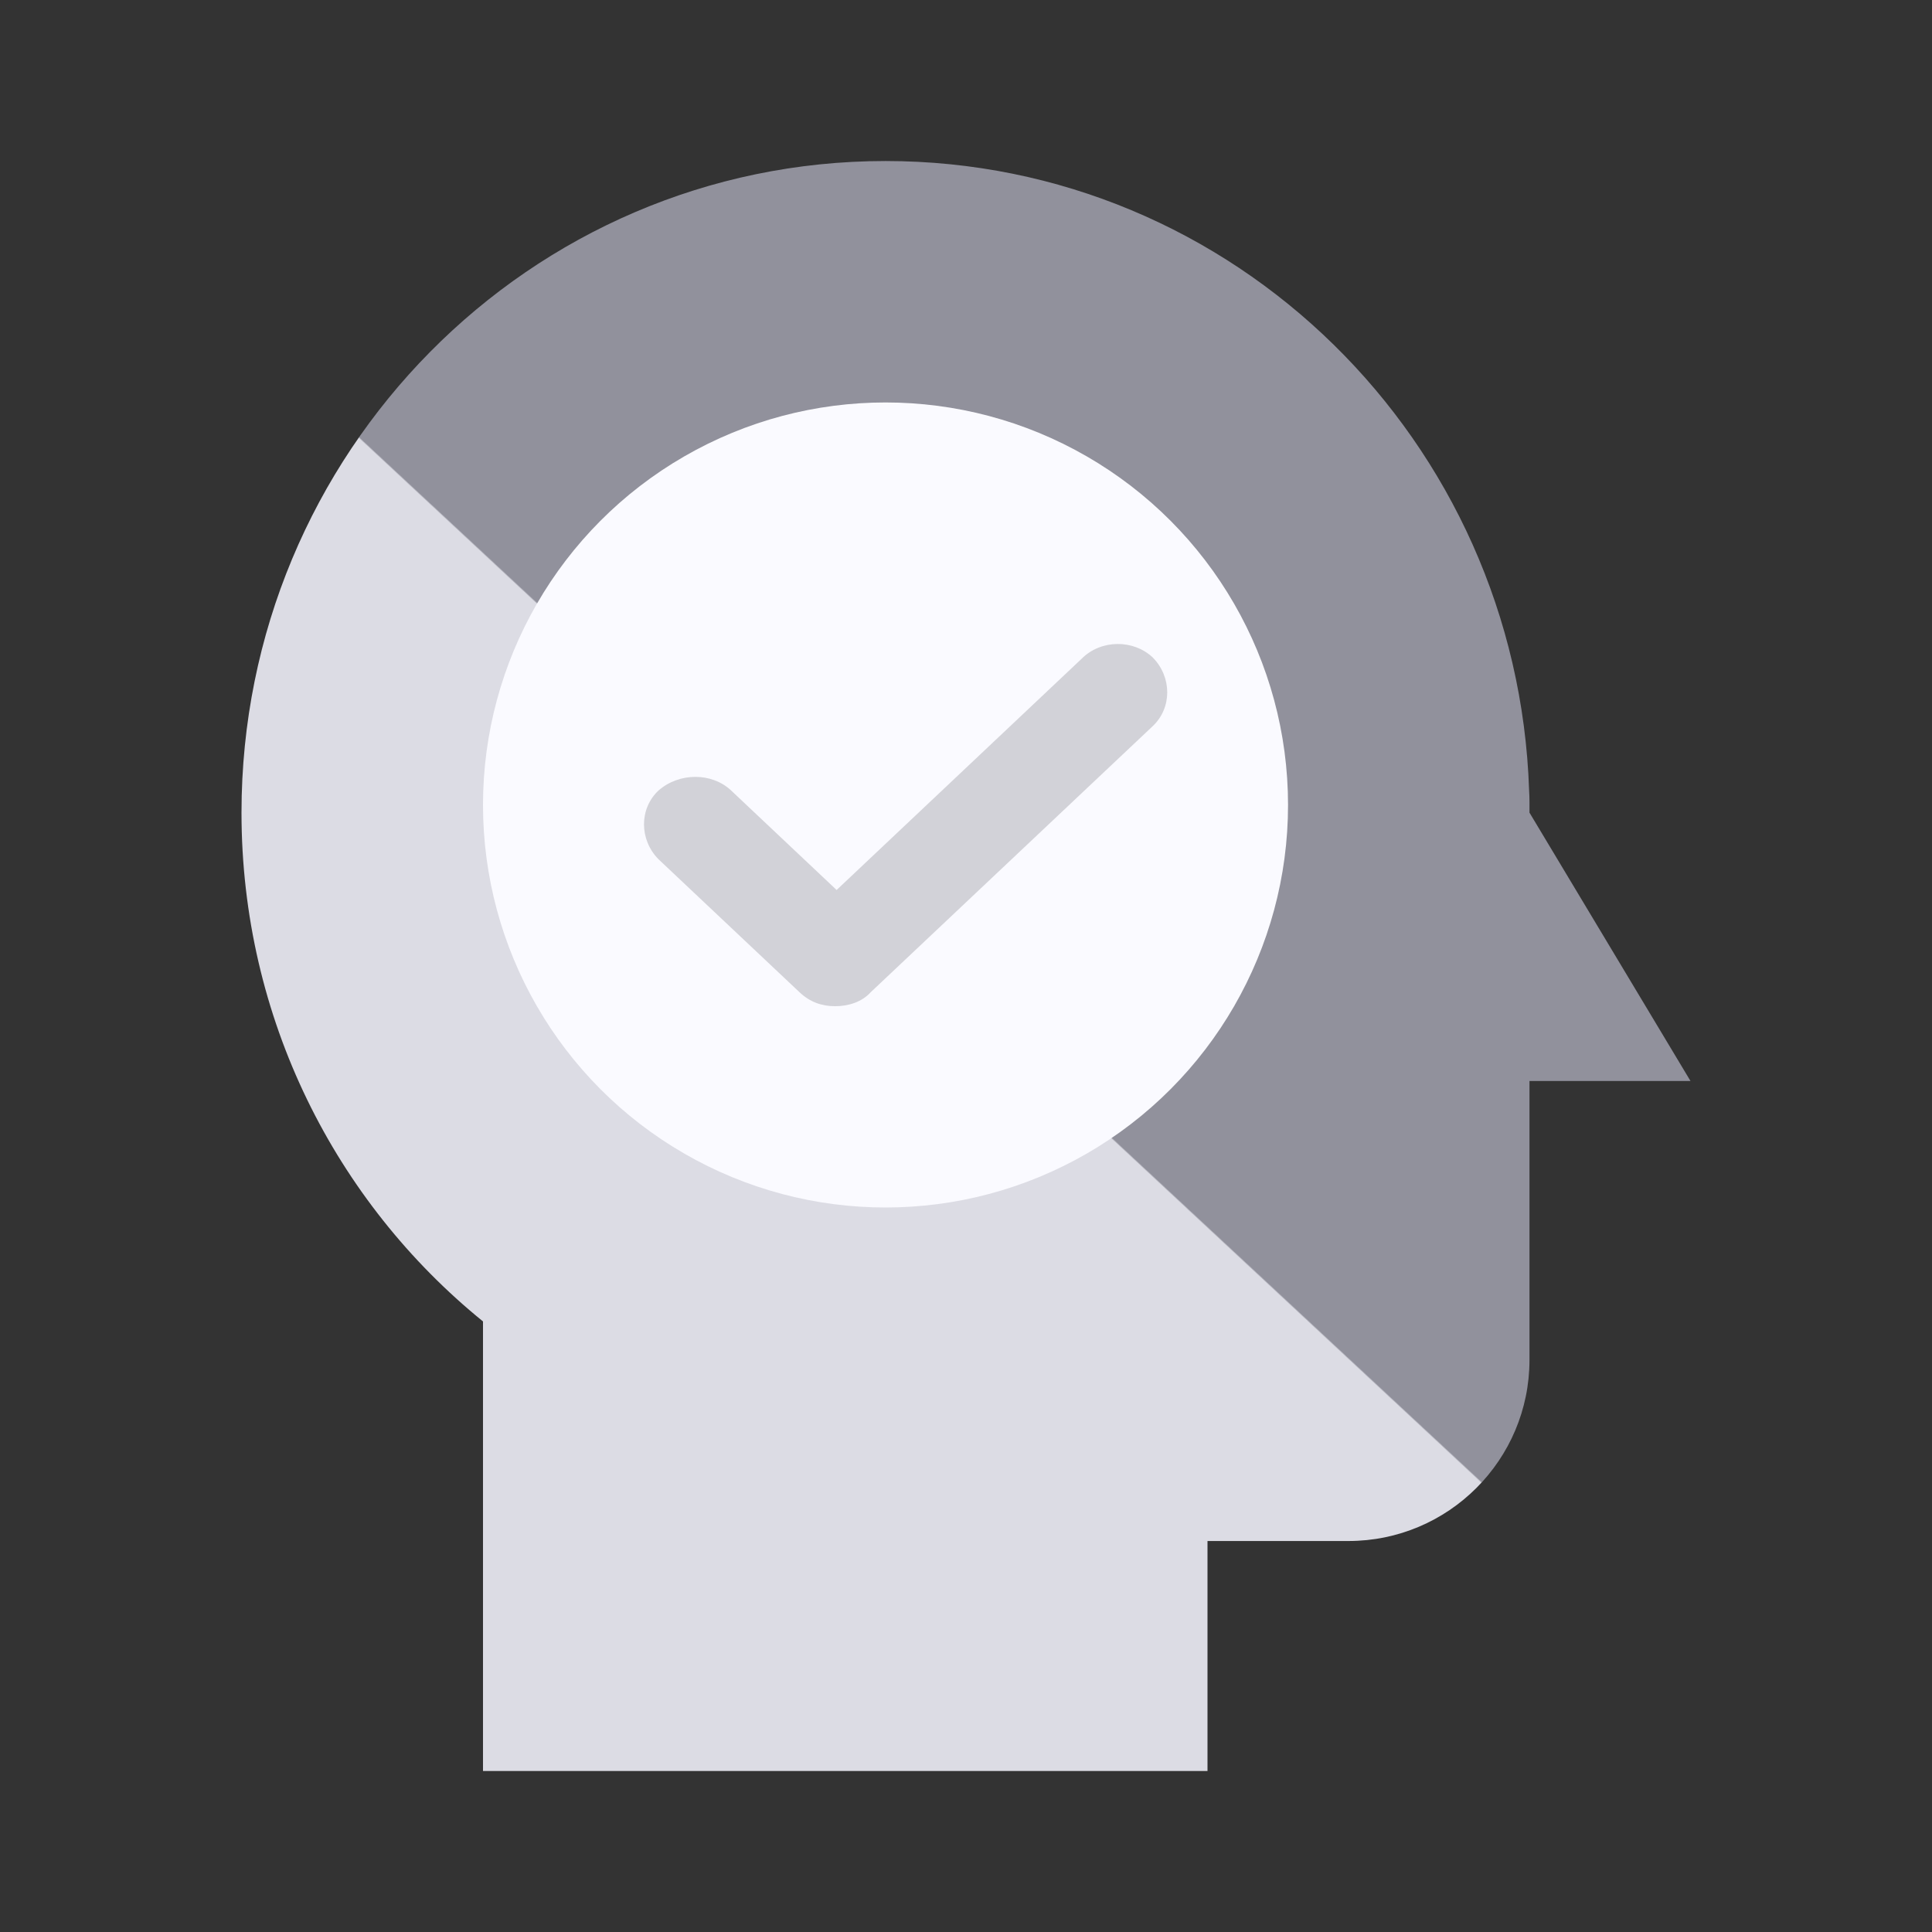 <svg width="32" height="32" viewBox="0 0 32 32" fill="none" xmlns="http://www.w3.org/2000/svg">
<rect x="0" y="0" width="32" height="32" fill="#333333" stroke="none"/>
<path fill-rule="evenodd" clip-rule="evenodd" d="M8 22.524V29.333H20V25.524H22.333C23.99 25.524 25.333 24.18 25.333 22.524V17.905H28L25.333 13.46V13.286C25.333 13.221 25.331 13.157 25.327 13.094C25.136 7.302 20.437 2.667 14.667 2.667C8.776 2.667 4 7.499 4 13.46C4 16.869 5.561 19.908 8 21.887V22.524Z" fill="url(#paint0_linear_35533_3586)"/>
<circle cx="14.667" cy="13.333" r="6.667" fill="#FAFAFF"/>
<path d="M17.913 10.913L13.857 14.741L12.111 13.094C11.791 12.792 11.25 12.792 10.906 13.094C10.587 13.395 10.587 13.906 10.906 14.231L13.242 16.434C13.414 16.597 13.611 16.666 13.832 16.666C14.053 16.666 14.274 16.597 14.422 16.434L19.093 12.027C19.413 11.725 19.413 11.215 19.093 10.89C18.774 10.588 18.233 10.588 17.913 10.913Z" fill="#D2D2D8"/>
<defs>
<linearGradient id="paint0_linear_35533_3586" x1="15.333" y1="16" x2="30.855" y2="-0.676" gradientUnits="userSpaceOnUse">
<stop offset="0" stop-color="#DCDCE4"/>
<stop offset="0.001" stop-color="#91919C"/>
</linearGradient>
</defs>
</svg>
